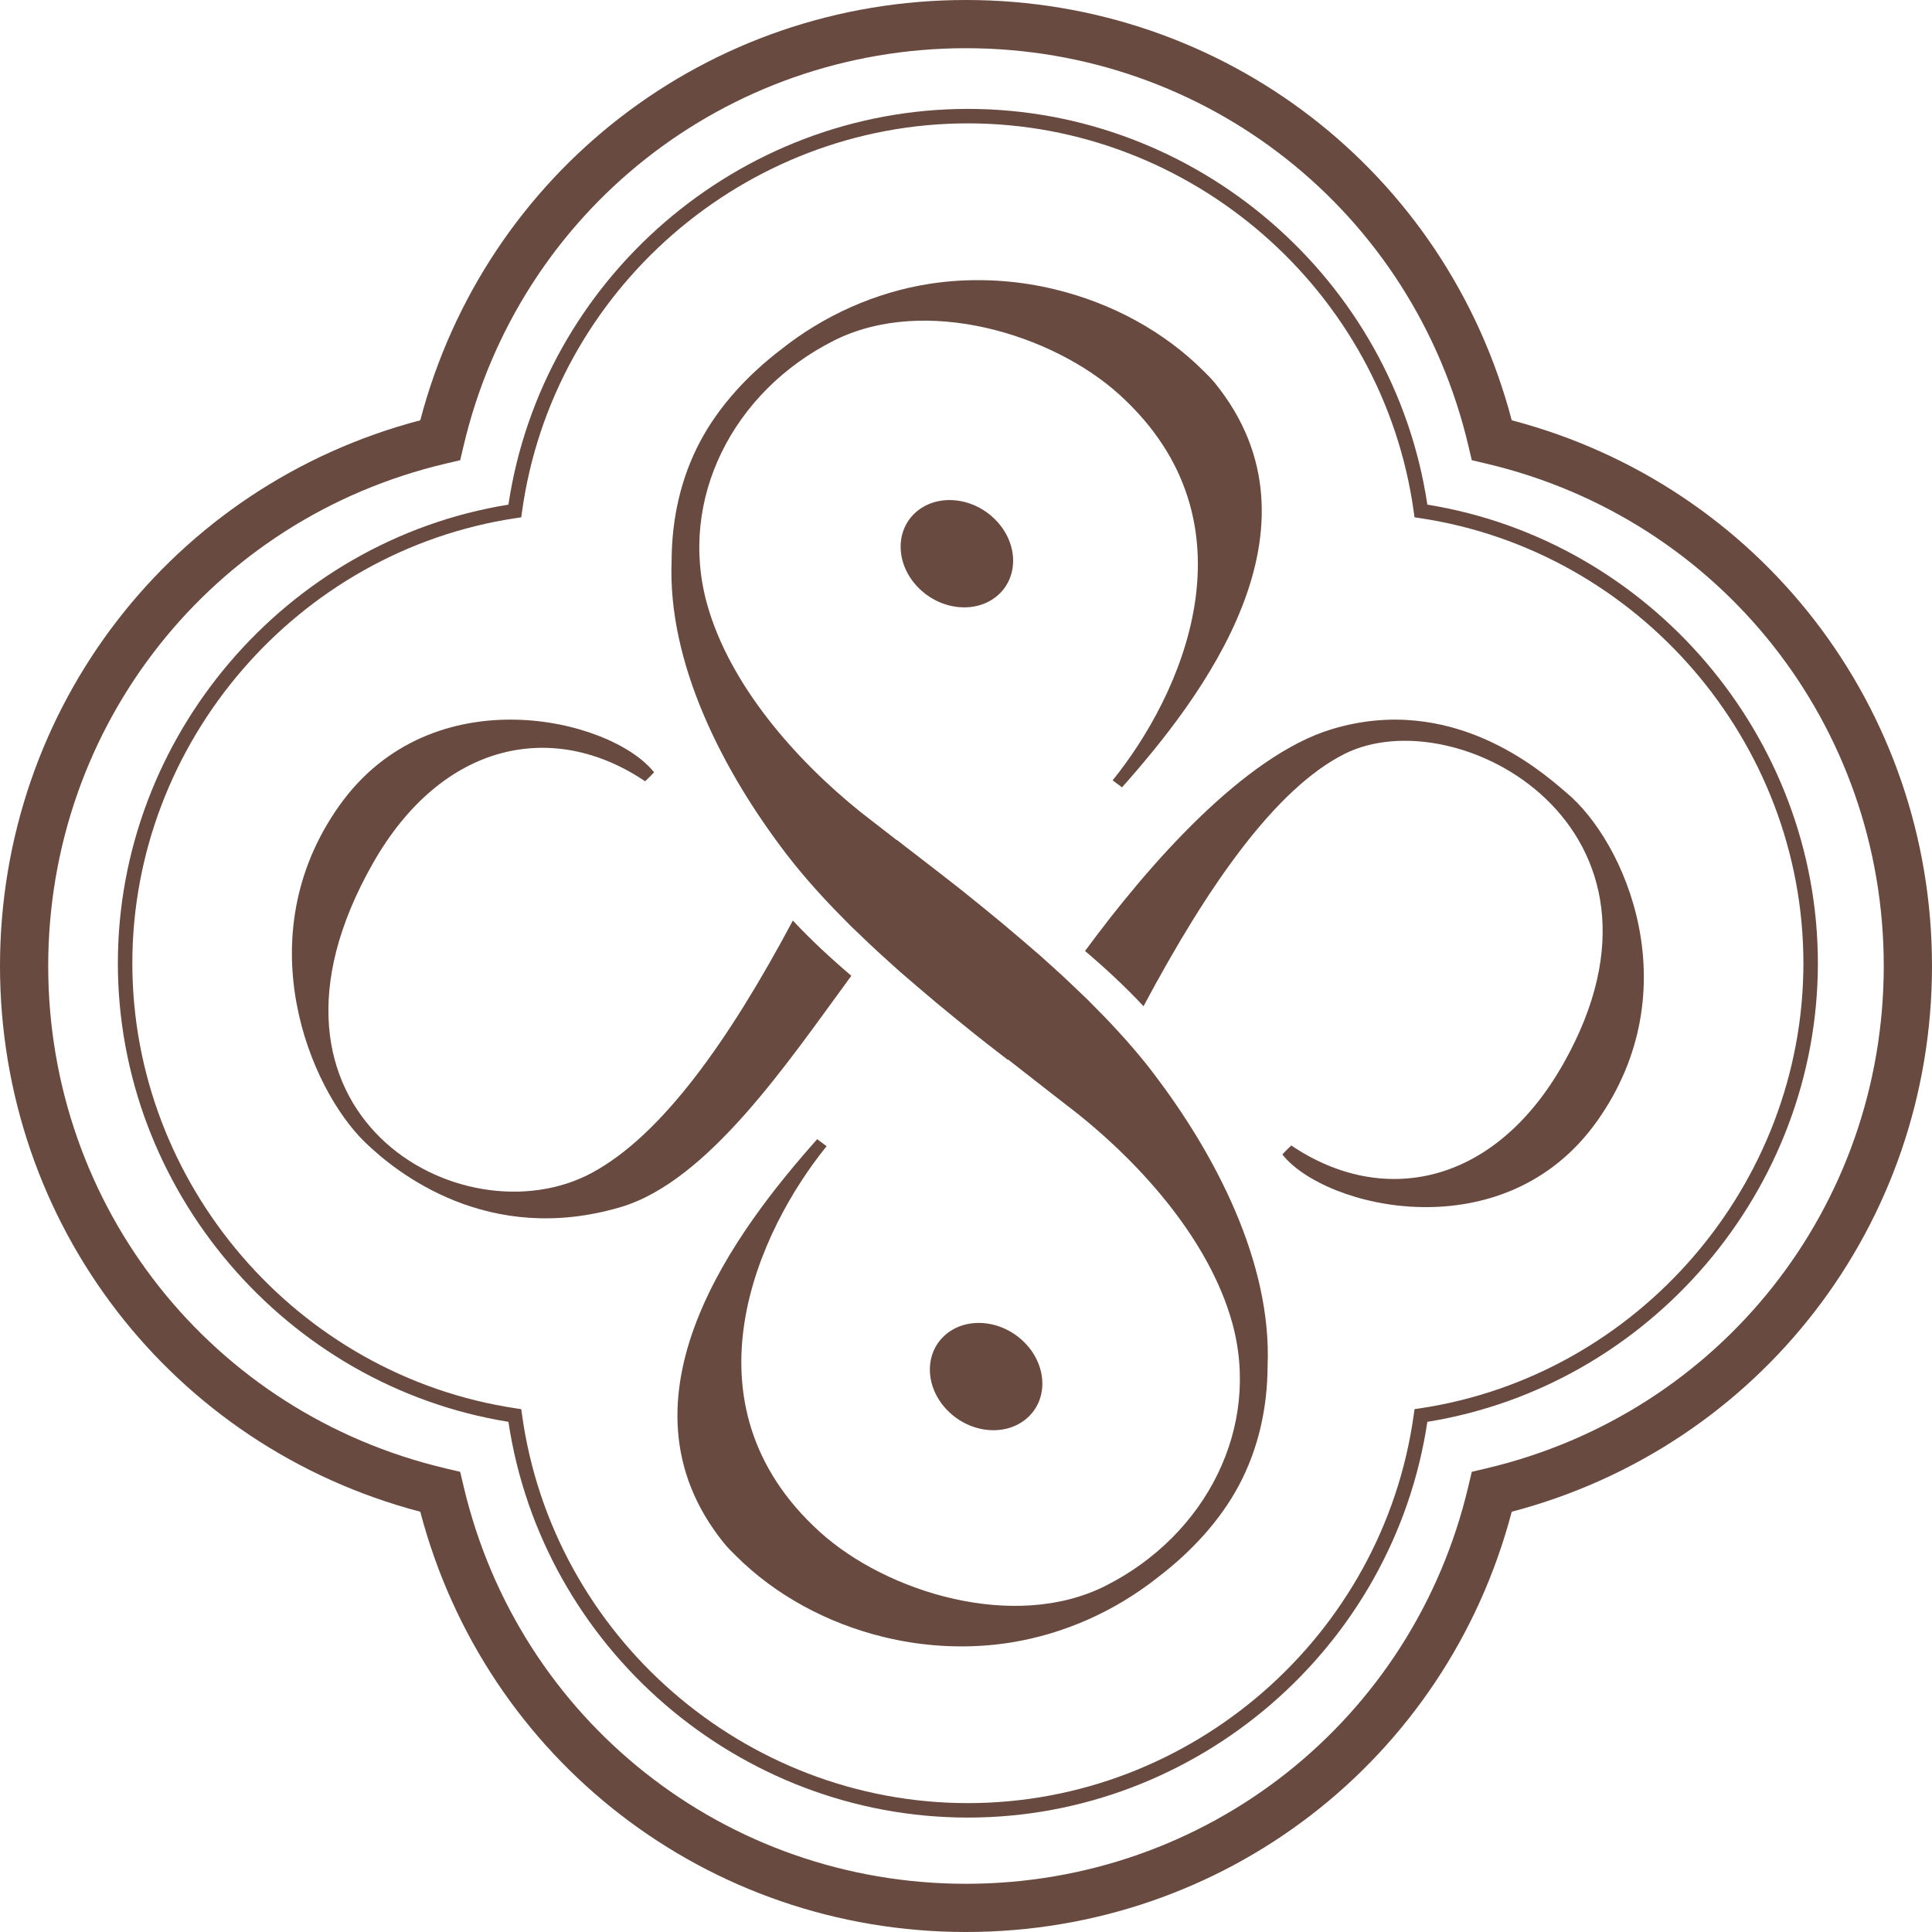 <?xml version="1.0" encoding="UTF-8"?>
<svg id="Calque_2" data-name="Calque 2" xmlns="http://www.w3.org/2000/svg" viewBox="0 0 1341.36 1341.36">
  <defs>
    <style>
      .cls-1 {
        fill: #684a41;
      }
    </style>
  </defs>
  <g id="Calque_1-2" data-name="Calque 1">
    <g>
      <g>
        <path class="cls-1" d="M1087.28,550.14c-18.07-15.56-79.38-69.02-162.63-43.89-60.85,18.37-127.29,94.07-171.31,154,14.32,12.19,27.9,24.76,40.6,38.35,44.76-83.97,91.61-150.93,139.37-175.08,78.15-39.51,244.68,51.17,152.17,214.88-48.01,84.95-125.66,99.69-188.94,56.89-2.98,2.78-3.67,3.5-6.23,6.23,29.46,37.39,154.12,67.8,218.63-23.29,64.51-91.09,19.43-194.12-21.65-228.09Z"/>
        <path class="cls-1" d="M253.25,792.88c21.62,21.04,85.32,72.46,177.61,45.21,60.96-18,116.19-100.69,160.21-160.62-14.32-12.19-27.9-24.76-40.6-38.35-44.76,83.97-91.15,149.03-139.37,175.08-90.34,48.8-250.67-41.65-152.17-214.88,48.23-84.82,125.66-99.69,188.94-56.89,2.98-2.78,3.67-3.5,6.23-6.23-29.46-37.39-154.12-67.8-218.63,23.29-64.51,91.09-20.42,196.22,17.78,233.39Z"/>
        <path class="cls-1" d="M690.78,360.53c15.88,15.78,16.92,39.27,2.33,52.47-14.6,13.2-39.3,11.11-55.18-4.66-15.88-15.78-16.92-39.27-2.33-52.47,14.6-13.2,39.3-11.11,55.18,4.66Z"/>
        <path class="cls-1" d="M711.07,931.83c15.88,15.78,16.92,39.27,2.33,52.47-14.6,13.2-39.3,11.11-55.18-4.66-15.88-15.78-16.92-39.27-2.33-52.47,14.6-13.2,39.3-11.11,55.18,4.66Z"/>
        <path class="cls-1" d="M800.07,744.14c-1.69-2.2-3.41-4.38-5.14-6.53-11.64-14.41-24.38-28.16-37.74-41.46h0c-.82-.83-1.64-1.67-2.48-2.49-1.43-1.41-2.95-2.76-4.4-4.17-4.48-4.33-8.98-8.64-13.58-12.87-2.56-2.36-5.15-4.68-7.75-7.01-2.38-2.14-4.71-4.33-7.12-6.44,0,0-.01-.01-.02-.02-1.4-1.23-2.84-2.4-4.25-3.62-5.61-4.89-11.27-9.7-16.97-14.48-1.15-.96-2.27-1.96-3.42-2.91-.98-.82-1.97-1.63-2.95-2.44-8.14-6.74-16.31-13.41-24.5-19.96-.14-.12-.45-.36-.8-.64-4.71-3.83-31.77-24.78-46.39-36.01-.02.04-.05.08-.07.12-12.3-9.59-22.73-17.69-24.67-19.15-45.4-36.4-91.21-88.49-106.87-144.53-20.32-72.71,17.92-147.87,88.12-183.11,63.05-31.65,151.66-4.46,197.96,37.43,98.76,89.35,42.57,209.84-4.56,267.92l6.54,4.87c55-61.85,146.1-180.02,64.52-280.69-2.37-2.93-5.12-5.58-7.8-8.27-27.57-27.6-63.71-47.07-102.53-56.58-.89-.22-1.8-.44-2.7-.65-1.18-.28-2.37-.53-3.55-.79-5.45-1.19-10.94-2.18-16.79-3-5.66-.79-11.35-1.36-17.07-1.71-1.19-.08-2.36-.15-3.55-.2-1.12-.05-2.23-.1-3.35-.13-13.65-.45-27.34.33-40.84,2.44-37.81,5.92-73.52,22.11-102.89,45.44-23.14,17.65-43.18,39.32-56.2,63.75-13.81,25.92-19.82,54.27-19.95,82.83-3,71.85,36.18,147.18,80.02,204.32,1.69,2.2,3.41,4.38,5.14,6.53,11.55,14.3,24.18,27.95,37.43,41.16.92.93,1.84,1.87,2.78,2.8,1.47,1.45,3.02,2.83,4.5,4.26,4.44,4.29,8.9,8.56,13.46,12.75,2.57,2.37,5.17,4.7,7.77,7.04,2.38,2.14,4.7,4.32,7.11,6.43,0,0,.02.01.02.02,1.37,1.2,2.78,2.34,4.15,3.54,5.72,4.99,11.5,9.9,17.31,14.77,1.07.89,2.11,1.82,3.18,2.71.92.76,1.84,1.52,2.75,2.28,8.2,6.8,16.44,13.52,24.69,20.12.09.08.34.27.54.43,2.41,1.97,11.96,9.41,22.57,17.63,0-.13.02-.26.01-.39,19.72,15.45,45.64,35.62,48.81,38.02,45.4,36.4,91.21,88.49,106.87,144.53,20.32,72.71-17.91,147.87-88.12,183.11-63.05,31.65-151.66,4.46-197.96-37.43-98.75-89.35-42.56-209.84,4.57-267.92l-6.54-4.87c-55,61.85-146.1,180.02-64.52,280.69,2.37,2.93,5.12,5.58,7.79,8.27,27.58,27.6,63.71,47.07,102.54,56.58.89.22,1.8.44,2.7.65,1.18.27,2.36.53,3.55.78,5.45,1.19,10.94,2.18,16.79,3,5.67.79,11.36,1.36,17.07,1.72,1.19.08,2.36.15,3.55.2,1.11.05,2.23.1,3.35.13,13.65.45,27.34-.33,40.85-2.44,37.81-5.92,73.52-22.11,102.89-45.43,23.14-17.65,43.18-39.32,56.2-63.75,13.81-25.93,19.81-54.27,19.95-82.83,3-71.85-36.18-147.18-80.02-204.32Z"/>
      </g>
      <path class="cls-1" d="M671.99,1261.92c-158.99,0-295.46-117.87-319-274.76-154.84-25.04-271.16-161.25-271.16-318.39s116.31-293.36,271.16-318.41c23.53-156.9,160.01-274.75,319-274.75s295.46,117.86,319,274.75c154.84,25.05,271.14,161.28,271.14,318.41s-116.3,293.36-271.14,318.39c-23.53,156.9-160.01,274.76-319,274.76ZM671.99,85.65c-155.25,0-288.34,115.99-309.58,269.8l-.51,3.71-3.71.56c-151.82,22.72-266.31,155.59-266.31,309.05s114.48,286.32,266.31,309.03l3.71.56.51,3.71c21.25,153.82,154.33,269.81,309.58,269.81s288.34-115.99,309.58-269.81l.51-3.71,3.71-.56c151.81-22.72,266.29-155.58,266.29-309.03s-114.48-286.31-266.29-309.05l-3.71-.56-.51-3.71c-21.25-153.81-154.33-269.8-309.58-269.8Z"/>
      <path class="cls-1" d="M670.68,1341.36c-179.27,0-333.61-119.46-378.89-291.79C119.46,1004.3,0,849.95,0,670.69s119.46-333.61,291.79-378.89C337.07,119.46,491.41,0,670.68,0s333.6,119.46,378.89,291.79c172.32,45.28,291.79,199.62,291.79,378.89s-119.46,333.61-291.79,378.89c-45.29,172.32-199.64,291.79-378.89,291.79ZM670.68,33.47c-167.09,0-310.52,113.48-348.79,275.96l-2.38,10.08-10.08,2.38C146.95,360.16,33.47,503.59,33.47,670.69s113.48,310.52,275.95,348.79l10.08,2.38,2.38,10.08c38.27,162.48,181.7,275.95,348.79,275.95s310.51-113.48,348.79-275.97l2.38-10.07,10.08-2.38c162.48-38.27,275.95-181.7,275.95-348.79s-113.48-310.52-275.95-348.79l-10.08-2.38-2.38-10.07c-38.28-162.49-181.71-275.97-348.79-275.97Z"/>
    </g>
  </g>
</svg>